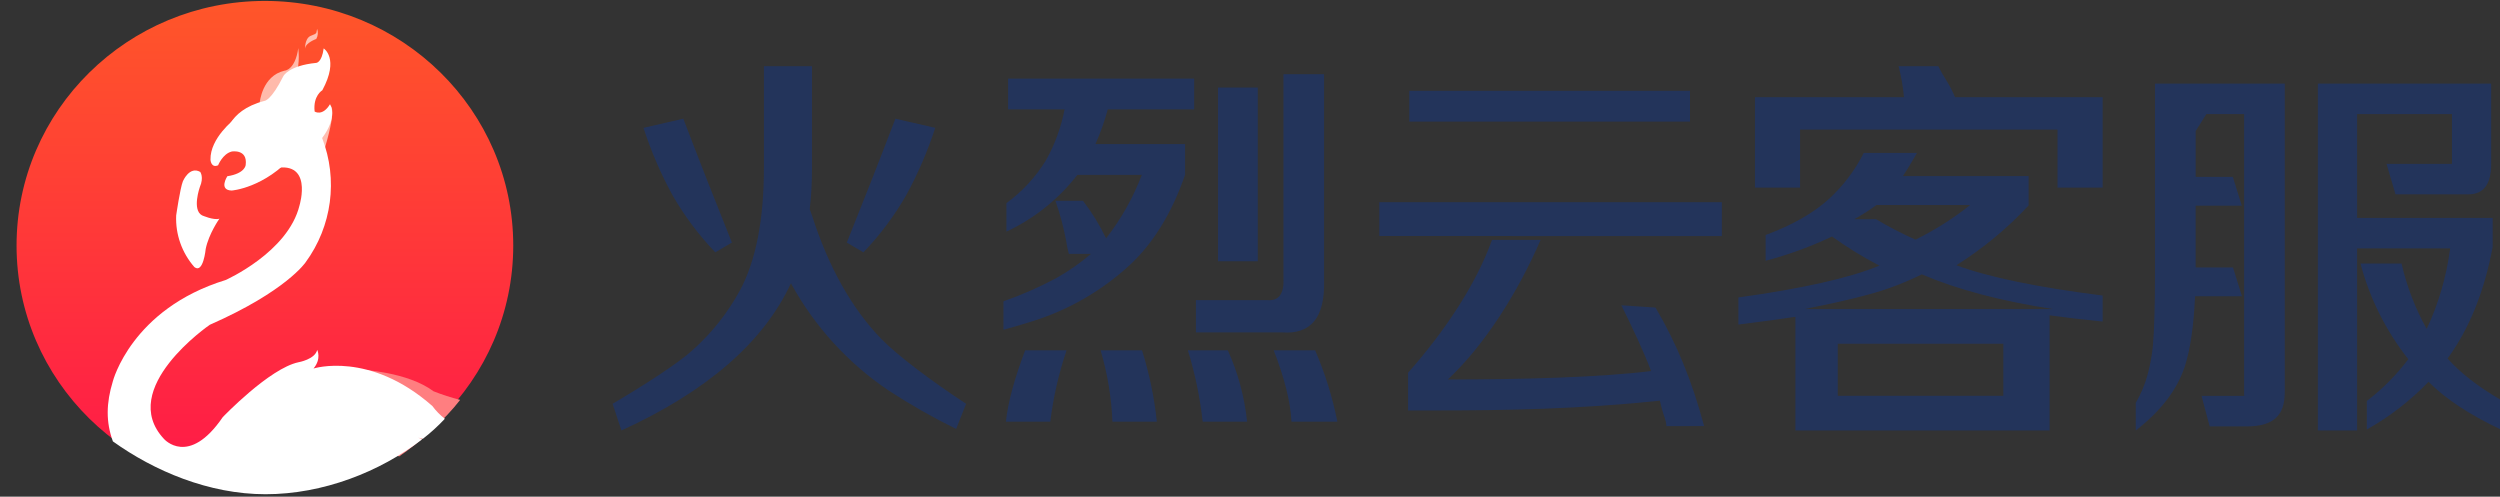 <?xml version="1.0" encoding="UTF-8"?>
<svg width="151px" height="30px" viewBox="0 0 151 30" version="1.1" xmlns="http://www.w3.org/2000/svg" xmlns:xlink="http://www.w3.org/1999/xlink">
    <rect x="0" y="0" width="151" height="30" fill="#333333" stroke="none"/>
    <title>logo_slice</title>
    <defs>
        <linearGradient x1="50%" y1="100.189%" x2="50%" y2="-0.189%" id="linearGradient-1">
            <stop stop-color="#FF1849" offset="0%"></stop>
            <stop stop-color="#FF1849" offset="0.4%"></stop>
            <stop stop-color="#FF5629" offset="100%"></stop>
        </linearGradient>
    </defs>
    <g id="2.8.3" stroke="none" stroke-width="1" fill="none" fill-rule="evenodd">
        <g id="画板" transform="translate(-15, -12)">
            <g id="logo" transform="translate(16, 12)">
                <path d="M48.044,10.269 L48.044,4 L45.141,4 L45.141,10.117 C45.141,13.267 44.658,15.743 43.69,17.544 C42.949,18.907 41.978,20.13 40.821,21.158 C39.944,21.953 37.98,23.22 36,24.389 L36.535,26 C41.703,23.637 45.115,20.674 46.773,17.111 C48.198,19.716 50.224,21.939 52.679,23.591 C53.989,24.445 55.349,25.219 56.751,25.907 L57.354,24.39 C55.306,23.049 53.197,21.467 52.229,20.468 C50.451,18.636 49.056,16.152 48.044,13.018 C47.991,12.854 47.946,12.725 47.909,12.632 C47.998,11.848 48.043,11.059 48.044,10.269 L48.044,10.269 L48.044,10.269 Z M62.804,16.796 C61.776,17.345 60.708,17.814 59.609,18.199 L59.609,19.919 C60.261,19.739 60.831,19.572 61.319,19.416 C63.527,18.734 65.557,17.563 67.259,15.989 C68.676,14.663 69.783,12.854 70.578,10.562 L70.578,8.702 L65.166,8.702 C65.467,8.024 65.715,7.324 65.909,6.608 L71.128,6.608 L71.128,4.749 L59.89,4.749 L59.89,6.608 L63.3,6.608 C63.092,7.688 62.712,8.727 62.175,9.684 C61.553,10.694 60.743,11.572 59.789,12.269 L59.789,13.989 C61.467,13.204 62.936,12.03 64.075,10.561 L67.967,10.561 C67.441,11.941 66.713,13.234 65.808,14.397 C65.423,13.594 64.955,12.833 64.413,12.128 L62.748,12.128 C63.028,12.925 63.247,13.742 63.401,14.573 C63.436,14.829 63.489,15.083 63.558,15.333 L64.897,15.333 C64.248,15.887 63.547,16.377 62.804,16.795 L62.804,16.795 L62.804,16.796 Z M74.97,15.781 L74.97,5.289 L72.568,5.289 L72.568,15.781 L74.97,15.781 Z M92.346,14.257 L103,14.257 L103,12.211 L82.311,12.211 L82.311,14.256 L89.14,14.256 M101.076,5.485 L84.122,5.485 L84.122,7.345 L101.076,7.345 L101.076,5.485 L101.076,5.485 Z M89.118,14.487 C88.149,17.205 86.224,20.051 84.047,22.516 L84.047,24.791 L85.77,24.791 C89.943,24.791 94.481,24.706 99.26,24.201 C99.334,24.562 99.434,24.917 99.559,25.265 C99.613,25.418 99.644,25.577 99.65,25.739 L101.929,25.735 C101.203,23.018 100.263,20.726 98.992,18.577 L96.928,18.439 C97.532,19.641 98.301,21.274 98.726,22.412 C95.641,22.791 90.983,22.922 86.447,22.922 C88.684,20.837 90.722,17.583 92.053,14.486 M76.521,4.481 L76.521,16.763 C76.575,17.738 76.247,18.192 75.539,18.127 L71.234,18.127 L71.234,20.077 L76.439,20.077 C78.185,20.208 79.03,19.168 78.975,16.958 L78.975,4.482 M68.873,25.469 C68.72,24.007 68.42,22.563 67.979,21.162 L65.477,21.162 C65.892,22.562 66.132,24.009 66.192,25.469 L68.873,25.469 L68.873,25.469 Z M62.438,25.469 C62.617,24.003 62.947,22.559 63.421,21.162 L60.919,21.162 C60.262,22.896 59.875,24.332 59.757,25.469 L62.438,25.469 Z M79.777,25.469 C79.482,23.989 79.033,22.545 78.435,21.162 L75.933,21.162 C76.588,22.842 76.945,24.278 77.005,25.469 L79.776,25.469 L79.777,25.469 Z M74.325,25.469 C74.169,23.98 73.777,22.525 73.163,21.162 L70.75,21.162 C71.181,22.566 71.48,24.008 71.643,25.469 L74.324,25.469 L74.325,25.469 Z M53.746,11.77 C54.45,10.478 55.033,9.123 55.488,7.722 L53.082,7.169 C52.129,9.665 51.15,12.159 50.147,14.65 L51.15,15.241 C52.154,14.195 53.025,13.03 53.746,11.77 L53.746,11.77 Z M39.608,11.77 C38.904,10.478 38.321,9.123 37.866,7.722 L40.272,7.169 C41.225,9.665 42.204,12.159 43.207,14.65 L42.204,15.241 C41.201,14.195 40.329,13.03 39.608,11.77 L39.608,11.77 L39.608,11.77 Z" id="火烈云_拷贝_11" fill="#23345B"></path>
                <path d="M150,25.919 C148.142,25.039 146.703,24.086 145.684,23.06 C144.585,24.2 143.329,25.171 141.957,25.942 L141.957,24.217 C142.902,23.499 143.744,22.649 144.461,21.694 C143.115,19.995 142.131,18.027 141.572,15.917 L144.053,15.917 C144.371,17.301 144.882,18.63 145.571,19.865 C146.293,18.331 146.771,16.69 146.987,15.003 L141.368,15.003 L141.368,26 L139,26 L139,5.048 L149.467,5.048 L149.467,9.91 C149.467,11.129 149.007,11.739 148.085,11.738 L143.689,11.738 L143.146,9.898 L147.099,9.898 L147.099,6.888 L141.368,6.888 L141.368,13.162 L149.558,13.162 L149.558,14.91 C149.067,17.542 148.191,19.745 146.93,21.52 C146.9,21.559 146.866,21.601 146.828,21.648 C147.576,22.496 148.633,23.322 150,24.125 L150,25.919 L150,25.919 Z M134.709,25.756 L132.465,25.756 L131.972,23.912 L134.545,23.912 L134.545,6.891 L132.265,6.891 L131.619,7.911 L131.619,10.683 L133.863,10.683 L134.404,12.422 L131.618,12.422 L131.618,16.156 L133.874,16.156 L134.415,17.895 L131.584,17.895 C131.498,19.711 131.29,21.126 130.961,22.139 C130.491,23.554 129.504,24.841 128,26 L128,24.33 C128.322,23.782 128.567,23.193 128.728,22.579 C128.874,22.027 128.976,21.465 129.034,20.898 C129.12,19.939 129.163,18.459 129.163,16.458 L129.163,5.048 L137,5.048 L137,23.692 C137,24.403 136.82,24.921 136.459,25.246 C136.091,25.586 135.508,25.756 134.709,25.756 L134.709,25.756 Z M122.795,26 L107.442,26 L107.442,19.136 C106.724,19.25 105.577,19.405 104,19.602 L104,17.966 C107.879,17.428 110.718,16.788 112.516,16.045 C111.518,15.527 110.561,14.938 109.654,14.284 C108.369,14.896 107.027,15.387 105.644,15.75 L105.644,14.194 C107.26,13.595 108.542,12.863 109.488,11.999 C110.346,11.204 111.051,10.269 111.57,9.238 L114.788,9.238 C114.378,9.943 114.094,10.409 113.936,10.636 L121.529,10.636 L121.529,12.408 C120.245,13.791 118.777,15.006 117.164,16.022 C119.112,16.742 122.057,17.352 126,17.852 L126,19.42 C124.833,19.306 123.764,19.181 122.795,19.045 L122.795,26 L122.795,26 Z M110,23.905 L120,23.905 L120,20.762 L110,20.762 L110,23.905 Z M118,12.382 L112.343,12.382 C111.921,12.692 111.472,12.978 111,13.238 L112.307,13.238 C113.069,13.693 113.867,14.106 114.696,14.476 C115.893,13.881 117.002,13.178 118,12.381 L118,12.382 Z M115.075,16.571 C114.455,16.879 113.819,17.149 113.17,17.381 C112.102,17.767 110.379,18.195 108,18.667 L123,18.667 C119.869,18.187 117.227,17.489 115.075,16.571 Z M123.275,7.827 L107.724,7.827 L107.724,11.333 L105,11.333 L105,5.87 L114.001,5.87 C113.942,5.239 113.833,4.613 113.676,4 L116.076,4 C116.216,4.294 116.377,4.578 116.556,4.849 C116.759,5.174 116.936,5.516 117.084,5.87 L126,5.87 L126,11.333 L123.275,11.333 L123.275,7.827 Z" id="客服" fill="#23345B"></path>
                <g id="_002_拷贝_4">
                    <ellipse id="椭圆_1" fill="url(#linearGradient-1)" fill-rule="nonzero" cx="15" cy="14.832" rx="15" ry="14.776"></ellipse>
                    <path d="M26.793,24.153 C25.898,25.324 24.33,26.737 23.106,27.571 L21.818,26.86 L20.802,22.329 C20.802,22.329 23.611,22.455 25.183,23.632 C25.708,23.84 26.246,24.014 26.793,24.153 Z" id="形状_24" fill="#FF7E80"></path>
                    <path d="M18.919,6.386 C18.919,6.386 19.404,6.298 18.635,8.892 L18.027,8.429 L18.919,6.386 Z" id="形状_29" fill="#FFBDAF"></path>
                    <path d="M17.432,2.916 C17.424,3.005 17.393,2.36 17.733,2.181 C17.753,2.171 17.772,2.162 17.792,2.155 C18.2,2.001 18.081,2.01 18.154,1.74 C18.227,1.942 18.209,2.165 18.103,2.353 C18.103,2.353 17.463,2.579 17.432,2.916 Z" id="形状_28" fill="#FFC0B2"></path>
                    <path d="M14.687,6.194 C14.687,6.194 14.827,4.582 16.186,4.269 C16.186,4.269 16.83,4.252 17.015,2.906 C17.103,3.615 17.009,4.334 16.742,4.999 C16.742,4.999 15.413,7.095 14.687,6.194 Z" id="形状_27" fill="#FFBAAB"></path>
                    <path d="M15.038,29.851 C11.608,29.851 8.305,28.441 5.819,26.66 C5.39,25.486 5.414,24.345 5.815,23.033 C5.815,23.033 6.936,18.663 12.628,16.913 C12.628,16.913 16.402,15.239 17.091,12.405 C17.091,12.405 17.976,9.532 15.355,10.217 L14.737,10.511 C14.737,10.511 14.163,10.938 13.566,10.769 L14.556,9.387 L12.621,8.328 C12.621,8.328 12.63,6.699 14.983,6.091 C14.983,6.091 15.376,6.078 16.12,4.59 C16.12,4.59 16.442,3.963 18.097,3.799 C18.097,3.799 18.434,3.797 18.55,2.924 C18.55,2.924 19.511,3.521 18.469,5.451 C18.469,5.451 17.896,5.781 18.004,6.737 C18.004,6.737 18.471,7.052 18.932,6.296 C18.932,6.296 19.435,7.038 18.457,8.336 C19.428,10.844 19.052,13.665 17.459,15.843 C17.459,15.843 16.296,17.585 11.671,19.617 C11.671,19.617 6.053,23.465 8.904,26.511 C8.904,26.511 10.388,28.224 12.454,25.196 C12.454,25.196 15.273,22.247 17.032,21.879 C17.032,21.879 18.03,21.705 18.159,21.132 C18.159,21.132 18.432,21.667 17.936,22.258 C17.936,22.258 21.318,21.178 25.116,24.524 C25.329,24.815 25.583,25.074 25.87,25.293 C25.46,25.732 25.015,26.138 24.538,26.507 C24.492,26.495 24.304,26.447 24.257,26.432 C24.338,26.462 24.417,26.499 24.492,26.542 C21.95,28.497 18.519,29.851 15.038,29.851 Z" id="形状_21" fill="#FFFFFF"></path>
                    <path d="M10.047,10.948 C10.047,10.948 10.441,10.012 11.094,10.384 C11.094,10.384 11.33,10.7 11.07,11.298 C11.07,11.298 10.583,12.673 11.201,13.007 C11.201,13.007 11.911,13.32 12.252,13.209 C12.252,13.209 11.607,14.121 11.424,15.039 C11.424,15.039 11.28,16.555 10.741,16.132 C9.985,15.268 9.592,14.153 9.641,13.013 C9.641,13.013 9.879,11.363 10.047,10.948 Z" id="形状_1" fill="#FFFFFF"></path>
                    <path d="M13.163,7.197 C13.163,7.197 11.679,8.338 11.713,9.648 C11.713,9.648 11.74,10.167 12.173,9.984 C12.173,9.984 12.448,9.291 12.997,9.152 C12.997,9.152 13.966,8.982 13.839,9.964 C13.839,9.964 13.812,10.478 12.731,10.644 C12.731,10.644 12.187,11.482 12.992,11.509 C12.992,11.509 14.978,11.369 16.757,9.342" id="形状_2" fill="#FFFFFF"></path>
                </g>
            </g>
        </g>
    </g>
</svg>